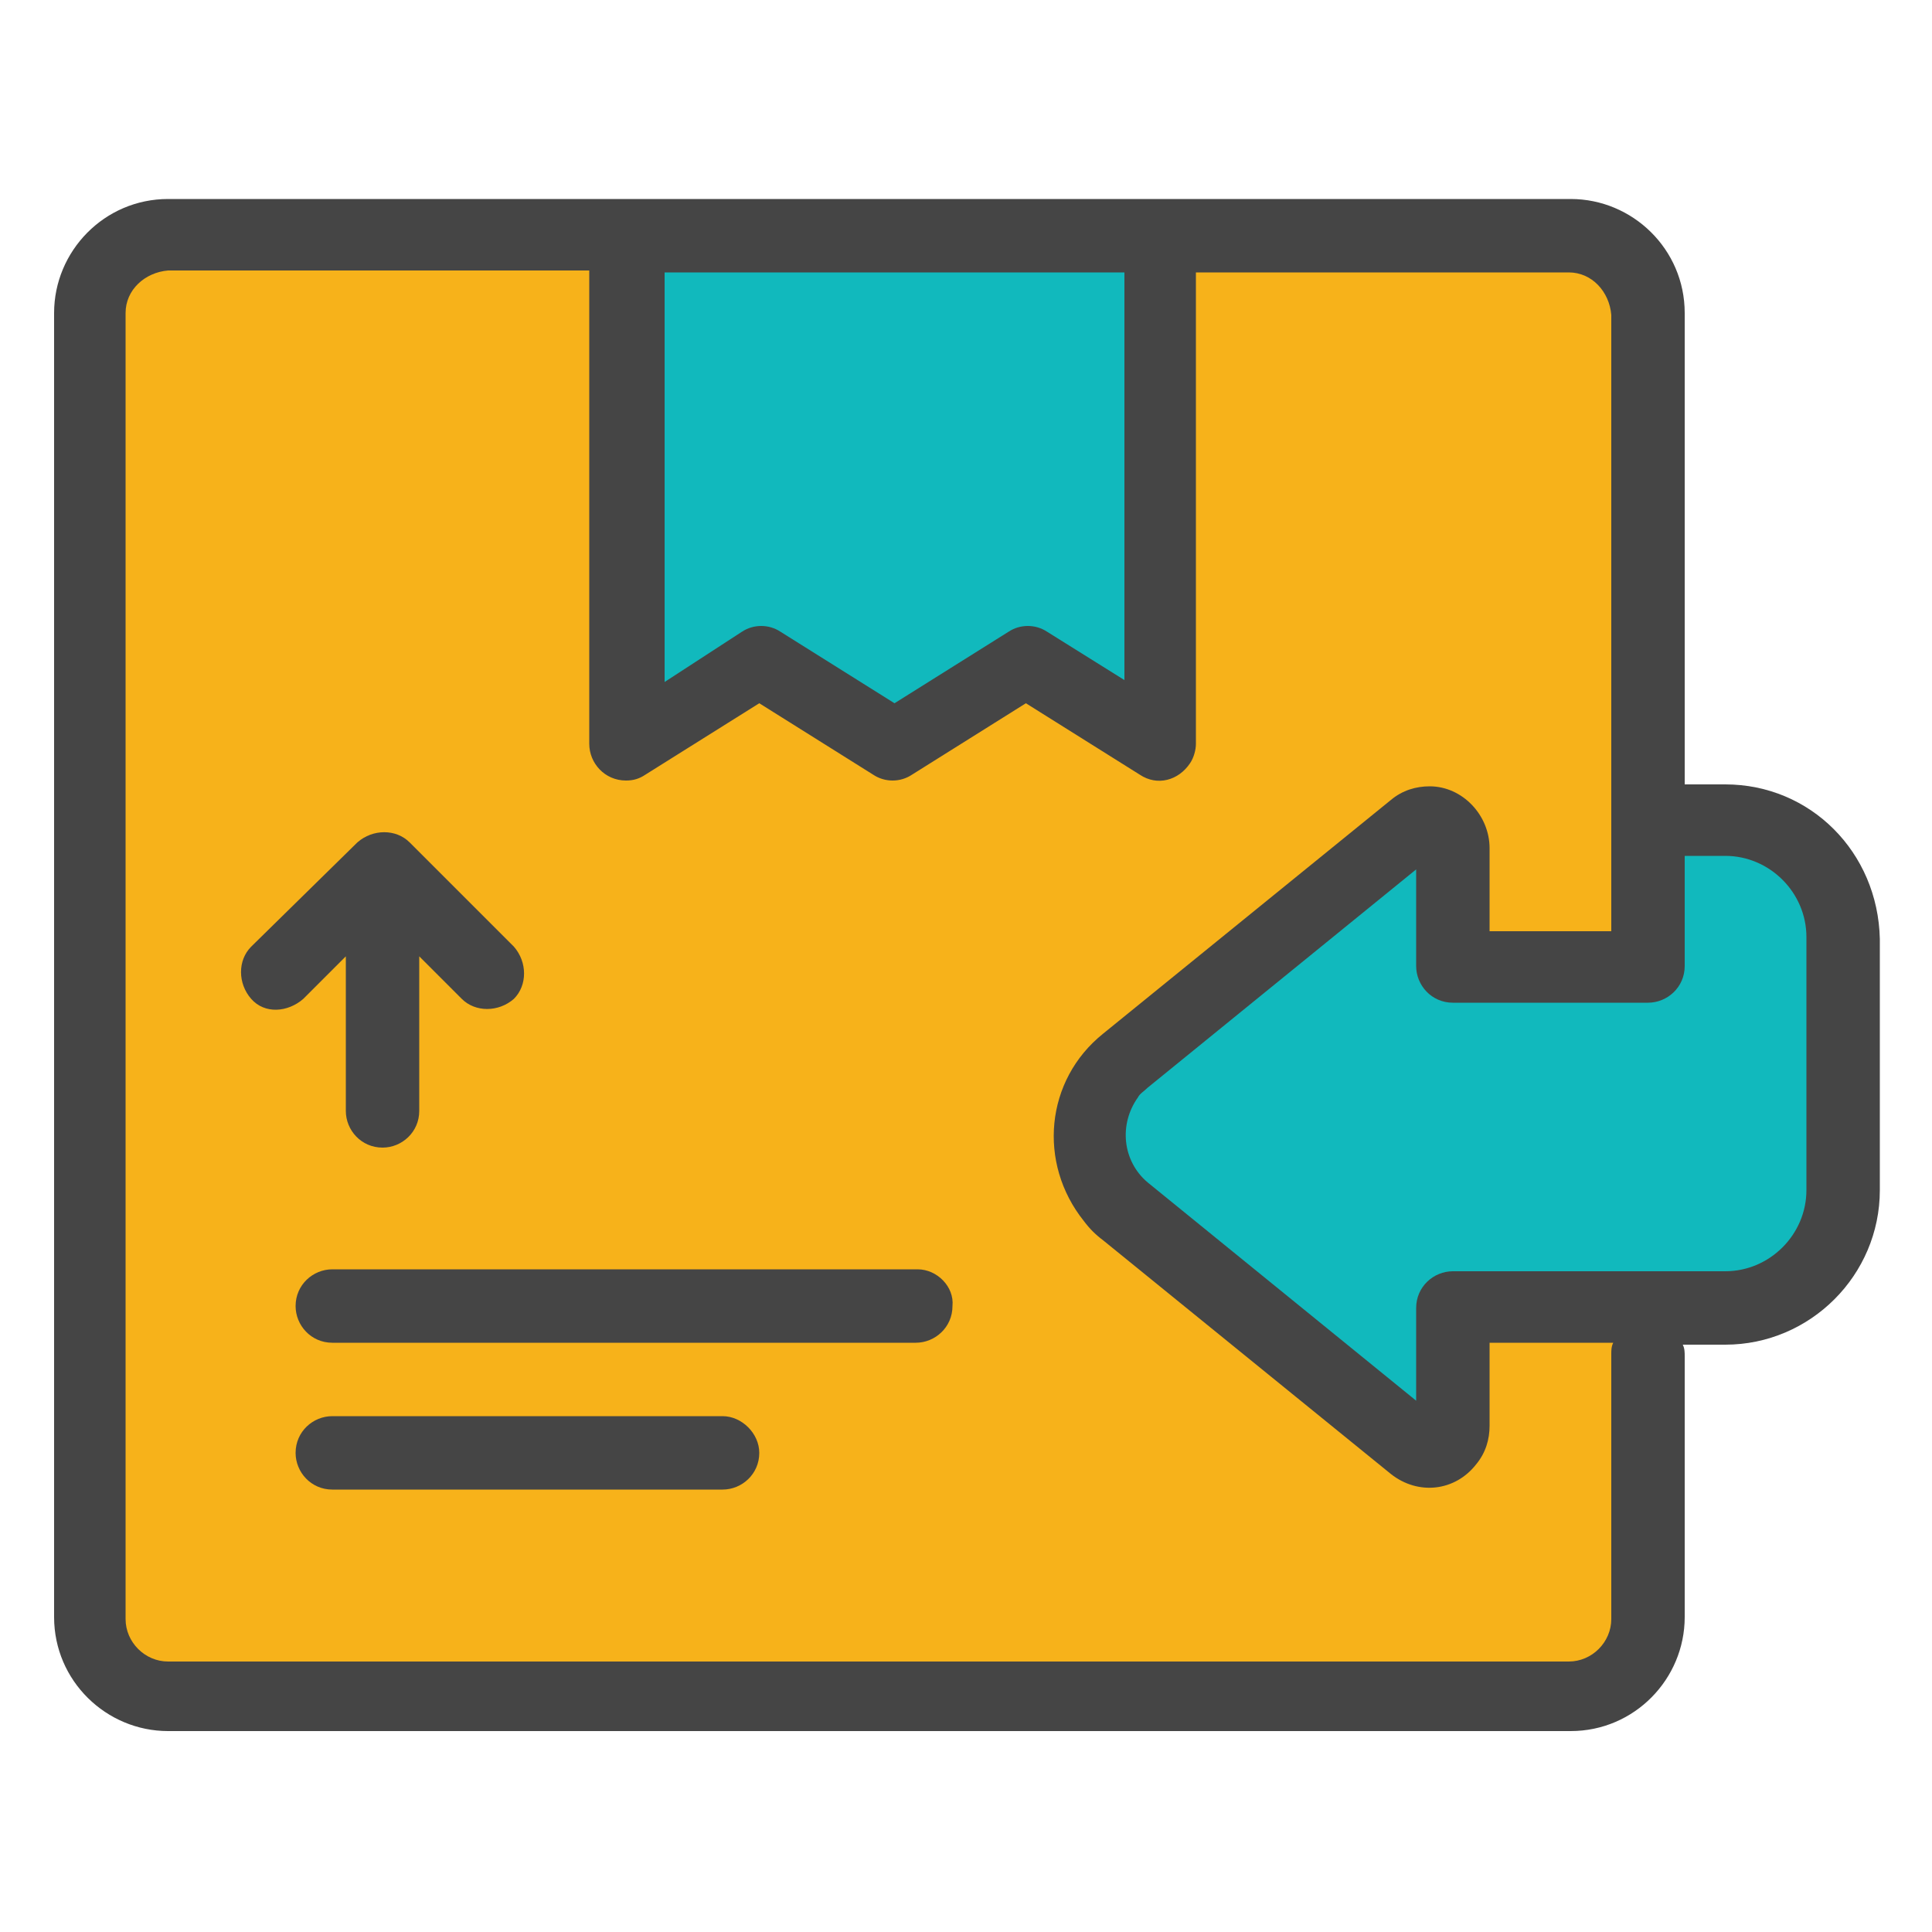 <?xml version="1.0" encoding="UTF-8"?> <svg xmlns="http://www.w3.org/2000/svg" xmlns:xlink="http://www.w3.org/1999/xlink" version="1.1" id="Layer_1" x="0px" y="0px" viewBox="0 0 100 100" style="enable-background:new 0 0 100 100;" xml:space="preserve"> <style type="text/css"> .st0{clip-path:url(#SVGID_00000044890260546669063190000013697298976098244021_);} .st1{fill:#454545;} .st2{fill:#F7B21A;} .st3{fill:#11B9BD;} </style> <g> <defs> <rect id="SVGID_1_" x="2.8" y="10.3" width="94.5" height="79.4"></rect> </defs> <clipPath id="SVGID_00000049207663279116602040000001025771600605911424_"> <use xlink:href="#SVGID_1_" style="overflow:visible;"></use> </clipPath> <g id="Group_1895" style="clip-path:url(#SVGID_00000049207663279116602040000001025771600605911424_);"> <path id="Path_16723" class="st1" d="M89.3,40.6h-2.1V16.2c0-3.3-2.7-5.9-5.9-5.9H8.7c-3.3,0-5.9,2.7-5.9,5.9v67.5 c0,3.3,2.7,5.9,5.9,5.9h72.6c3.3,0,5.9-2.7,5.9-5.9V70.2c0-0.2,0-0.4-0.1-0.6h2.2c4.4,0,8-3.6,8-8v-13 C97.2,44.1,93.7,40.6,89.3,40.6"></path> <path id="Path_16724" class="st2" d="M83.4,83.8c0,1.2-1,2.2-2.2,2.2H8.7c-1.2,0-2.2-1-2.2-2.2V16.2c0-1.2,1-2.1,2.2-2.2h21.8 v24.5c0,1,0.8,1.9,1.9,1.9c0.4,0,0.7-0.1,1-0.3l5.9-3.7l5.9,3.7c0.6,0.4,1.4,0.4,2,0l5.9-3.7l5.9,3.7c0.9,0.6,2,0.3,2.6-0.6 c0.2-0.3,0.3-0.7,0.3-1V14.1h19.3c1.2,0,2.1,1,2.2,2.2v31.9h-6.3v-4.3c0-1.7-1.4-3.2-3.1-3.2c-0.7,0-1.4,0.2-2,0.7L57.1,53.5 c-3,2.4-3.4,6.7-1,9.7c0.3,0.4,0.6,0.7,1,1l14.9,12.1c1.4,1.1,3.3,0.9,4.4-0.5c0.5-0.6,0.7-1.3,0.7-2v-4.3h6.4 c-0.1,0.2-0.1,0.4-0.1,0.6V83.8z"></path> <path id="Path_16725" class="st1" d="M17.9,49.5v8c0,1,0.8,1.9,1.9,1.9c1,0,1.9-0.8,1.9-1.9v-8l2.2,2.2c0.7,0.7,1.9,0.7,2.7,0 c0.7-0.7,0.7-1.9,0-2.7l-5.4-5.4c-0.7-0.7-1.9-0.7-2.7,0c0,0,0,0,0,0L13,49c-0.7,0.7-0.7,1.9,0,2.7s1.9,0.7,2.7,0L17.9,49.5z"></path> <path id="Path_16726" class="st1" d="M37.4,73.3H17.2c-1,0-1.9,0.8-1.9,1.9c0,1,0.8,1.9,1.9,1.9c0,0,0,0,0,0h20.2 c1,0,1.9-0.8,1.9-1.9C39.3,74.2,38.4,73.3,37.4,73.3C37.4,73.3,37.4,73.3,37.4,73.3"></path> <path id="Path_16727" class="st1" d="M47.5,65.7H17.2c-1,0-1.9,0.8-1.9,1.9c0,1,0.8,1.9,1.9,1.9c0,0,0,0,0,0h30.2 c1,0,1.9-0.8,1.9-1.9C49.4,66.6,48.5,65.7,47.5,65.7C47.5,65.7,47.5,65.7,47.5,65.7"></path> <path id="Path_16728" class="st3" d="M58.2,14.1v21.1l-4-2.5c-0.6-0.4-1.4-0.4-2,0l-5.9,3.7l-5.9-3.7c-0.6-0.4-1.4-0.4-2,0l-4,2.6 V14.1H58.2z"></path> <path id="Path_16729" class="st3" d="M93.5,61.6c0,2.3-1.9,4.2-4.2,4.2c0,0,0,0,0,0H75.2c-1,0-1.9,0.8-1.9,1.9v4.8L59.4,61.2 c-1.3-1.1-1.5-3-0.5-4.4c0.1-0.2,0.3-0.3,0.5-0.5l13.9-11.3V50c0,1,0.8,1.9,1.9,1.9h10.1c1,0,1.9-0.8,1.9-1.9v-5.7h2.1 c2.3,0,4.2,1.9,4.2,4.2V61.6z"></path> </g> </g> </svg> 